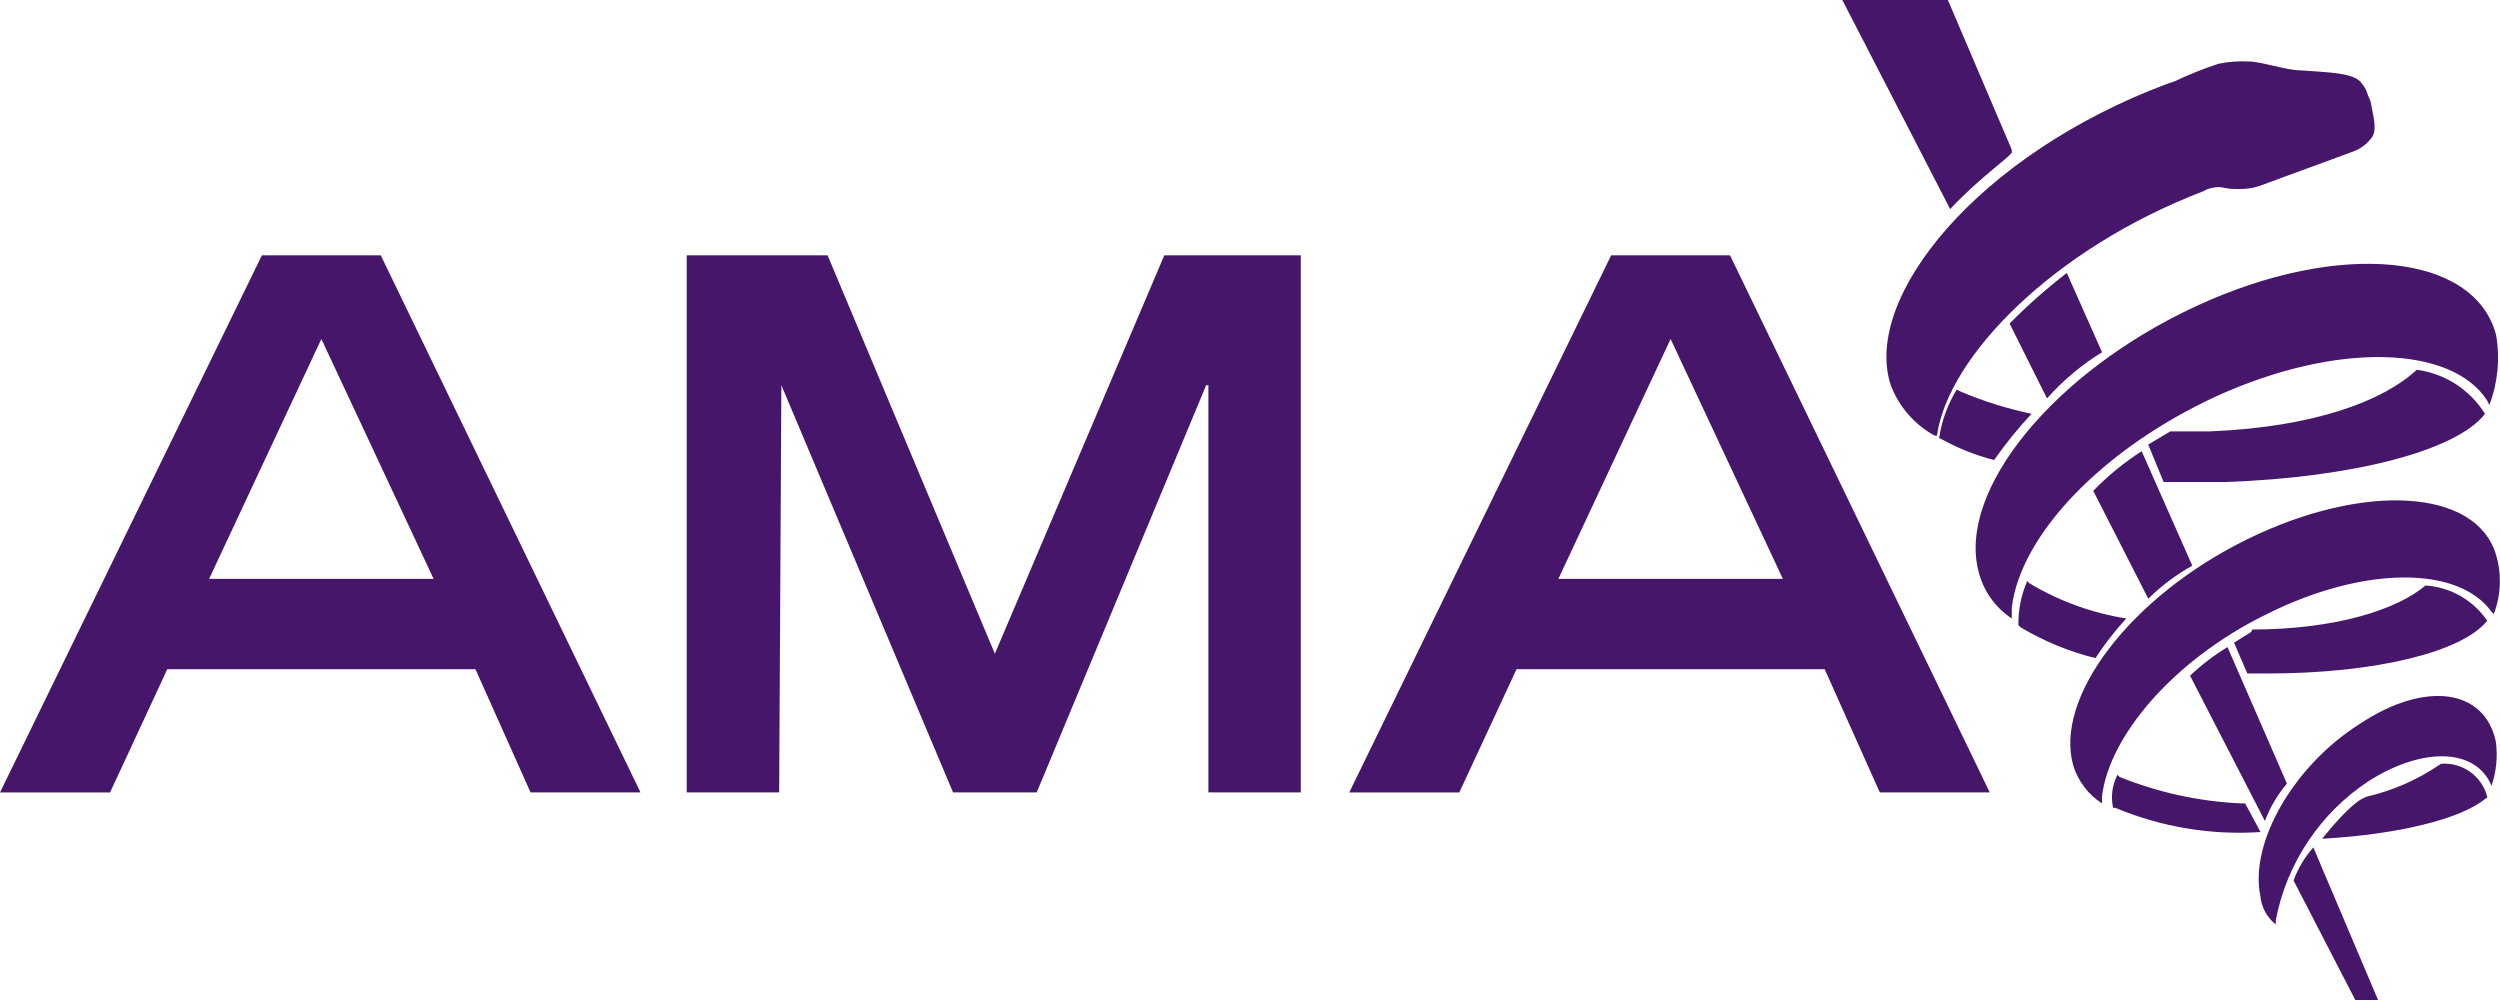<svg clip-rule="evenodd" fill-rule="evenodd" stroke-linejoin="round" stroke-miterlimit="1.414" viewBox="0 0 150 60" xmlns="http://www.w3.org/2000/svg" xmlns:xlink="http://www.w3.org/1999/xlink"><clipPath id="a"><path clip-rule="evenodd" d="m0 0h150v60.5h-150z"/></clipPath><path d="m0 0h150v60.5h-150z" fill="none"/><g clip-path="url(#a)"><path d="m142.893 60.493h-1.32l-3.961-7.666c.27-.729.673-1.401 1.188-1.982zm6.597-13.346c-.918-2.245-4.087-2.377-7.397-.264-2.891 1.915-4.891 4.916-5.546 8.32v.264c-.532-.42-.867-1.042-.925-1.717-.66-3.17 1.981-7.792 5.943-10.302 3.962-2.641 7.522-2.11 8.188 1.057.117.889.027 1.793-.263 2.642zm-3.03-1.32c1.279-.105 2.458.738 2.773 1.981 0 .132 0 0-.131.132-1.452 1.188-5.15 2.113-9.64 2.377h-.132c1.71-2.114 2.377-2.377 2.377-2.377l.263-.132c1.609-.369 3.133-1.042 4.49-1.981zm-19.675 2.641c-.146-.671-.053-1.372.263-1.981l.132.131c2.314.935 4.77 1.471 7.263 1.585h.264l.925 1.717.001.002c-2.979.199-5.963-.299-8.716-1.454zm9.11.792-4.49-8.717c.683-.652 1.436-1.228 2.245-1.716l3.565 8.188c-.565.667-1.012 1.427-1.32 2.245zm13.602-12.547c-1.982-2.773-7.66-2.773-13.472.125-5.678 2.774-9.508 7.397-9.905 10.962v.403c-.817-.524-1.424-1.319-1.717-2.245-1.188-4.095 3.434-10.17 10.434-13.603s13.735-3.037 14.923.925c.349 1.17.303 2.424-.132 3.565zm-111.067 10.83h-6.597l-3.306-7.39h-18.49l-3.434 7.395h-6.603l15.715-32.228h7.132zm80.955 0h-6.597l-3.306-7.39h-18.49l-3.434 7.395h-6.603l15.715-32.228h7.132zm-72.635 0h-5.547v-32.223h8.452l10.037 23.903 10.166-23.903h8.189v32.223h-5.544v-24.431h-.133l-10.167 24.431h-5.02l-10.301-24.431zm87.295-8.981c.792-.529 1.188-.66 1.055-.79 5.018 0 8.717-1.189 10.433-2.642 1.492.097 2.858.878 3.699 2.113-1.454 1.847-6.604 3.167-13.207 3.167h-1.188zm-6.47-1.452c-.679.741-1.297 1.536-1.848 2.377-1.58-.39-3.094-1.013-4.49-1.849l-.132-.131c-.015-.909.165-1.809.528-2.642l.132.132c1.784 1.069 3.756 1.786 5.81 2.113zm-6.868-.66v.658c-.981-.646-1.688-1.635-1.982-2.773-1.32-4.887 4.492-12.018 13.075-15.98s16.64-3.17 17.96 1.717c.252 1.418.115 2.879-.397 4.226l-.131-.263c-2.112-3.3-8.98-3.565-16.244-.263-6.866 3.17-11.753 8.32-12.281 12.678zm0 0v-.008zm10.83-2.51-3.037-6.867c-1.057.678-2.031 1.476-2.905 2.377l3.302 6.472c.787-.776 1.675-1.443 2.64-1.982zm-105.52.793-6.735-14.395-6.735 14.395zm80.955 0-6.735-14.395-6.735 14.395zm26.545-5.811h-3.699l-.925-2.245 1.32-.792h2.377c6.333-.263 10.433-1.848 12.413-3.698 1.691.222 3.195 1.193 4.094 2.641h.003c-1.717 2.245-8.057 3.834-15.583 4.094zm-11.622-4.094c-1.448-.302-2.864-.744-4.227-1.32l-.263-.131c-.546.886-.906 1.874-1.057 2.905l.264.131c.959.52 1.979.919 3.036 1.189.683-.976 1.433-1.903 2.245-2.774zm-5.678 1.314h-.132c-1.214-.665-2.152-1.742-2.642-3.037-1.716-5.283 5.282-13.867 16.64-18.093l.397-.132c.857-.409 1.739-.762 2.642-1.057.607-.125 1.229-.169 1.848-.131.66 0 2.245.528 3.037.528 1.585.125 3.301.125 3.698.792.107.118.195.252.263.396.074.228.162.451.264.667.133.79.396 1.585.131 2.098-.288.426-.704.75-1.188.925l-3.962 1.454c-1.848.66-1.848.791-3.036.791-.925 0-.792-.263-1.717 0l-.263.132c-8.98 3.442-15.314 9.912-15.98 14.667zm6.603-2.237-2.245-4.492c1.076-1.087 2.223-2.102 3.433-3.036l2.114 4.755c-1.229.76-2.341 1.694-3.302 2.773zm-5.81-11.358-6.472-12.547h6.334l3.833 8.98v.132c.135.133-1.847 1.453-3.695 3.435zm17.43-6.604c-.554.256-1.217.09-1.585-.396v-.132c.639-.413 1.36-.683 2.113-.792.132.792-.131 1.189-.528 1.32z" fill="#46166b" fill-rule="nonzero"/><path d="m0 0h150v60.485h-150z" fill="none"/></g></svg>